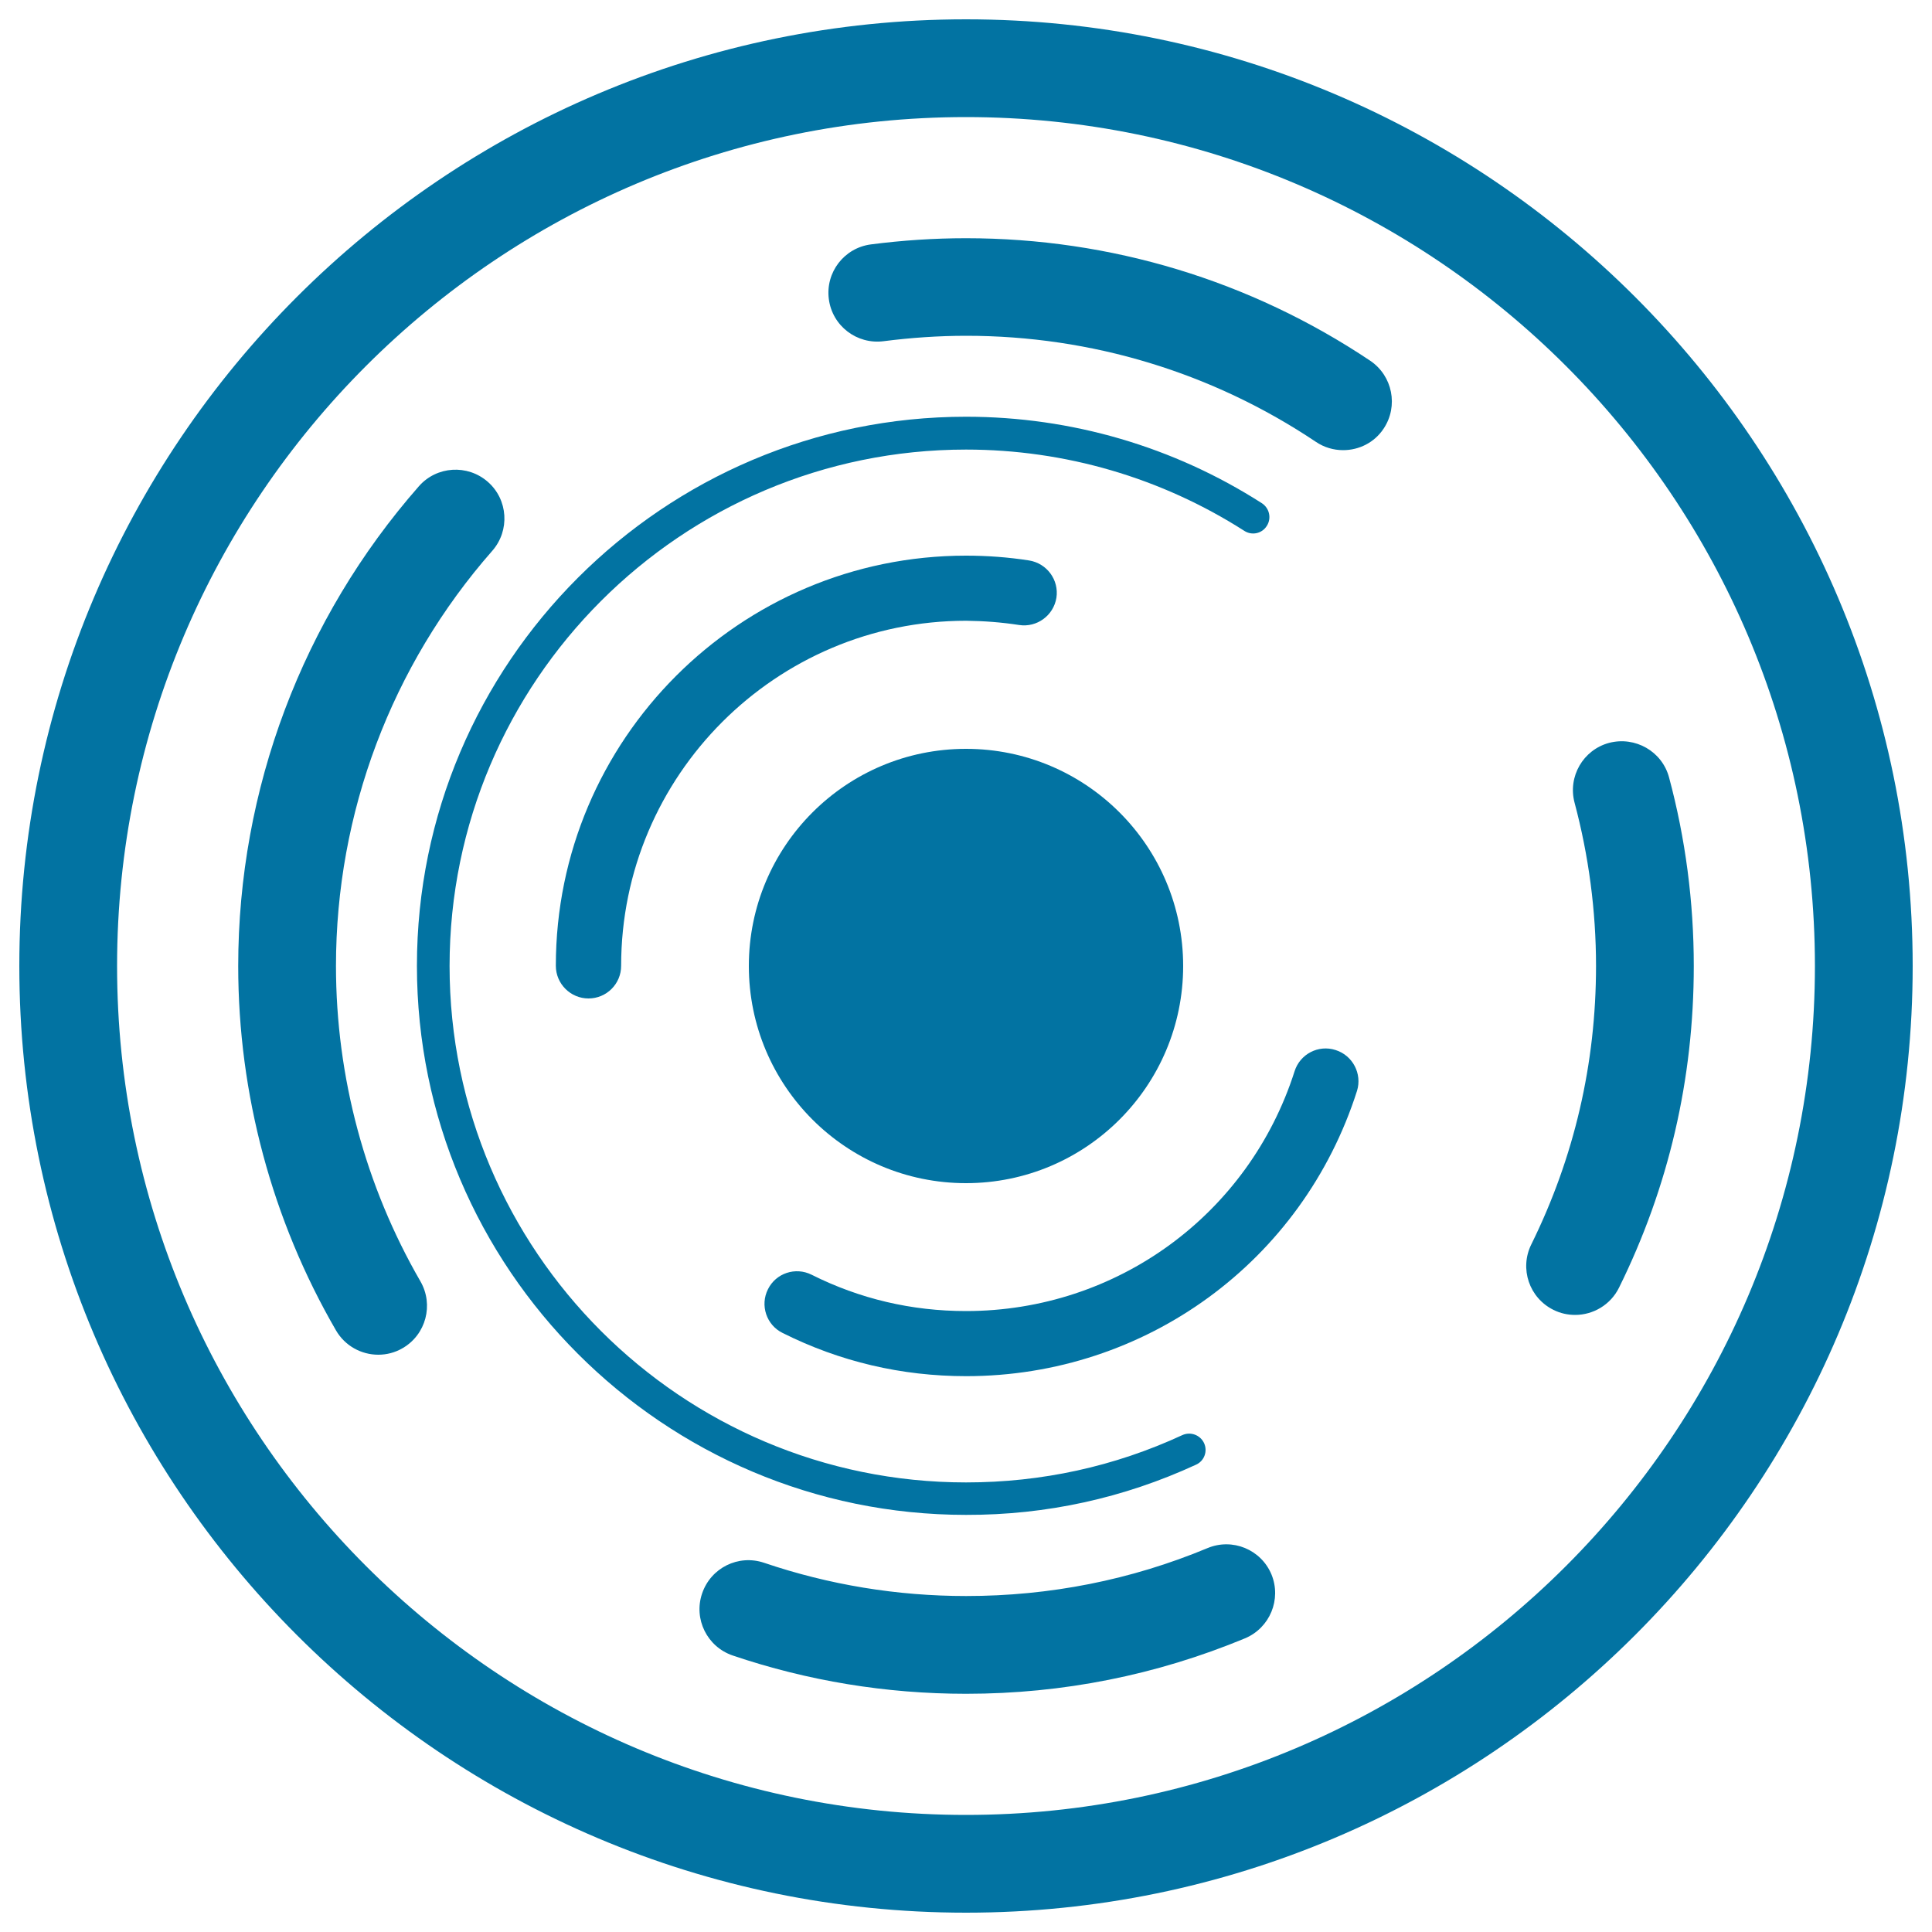 <svg xmlns="http://www.w3.org/2000/svg" viewBox="0 0 1000 1000" style="fill:#0273a2">
<title>Electronic Circuit Circle SVG icon</title>
<g><g><path d="M826.1,500c0,50.6-11.3,99.1-33.5,144.1c-6.2,12.5-1.1,27.7,11.5,33.9c3.6,1.8,7.4,2.6,11.2,2.6c9.3,0,18.3-5.2,22.7-14.1c25.7-52,38.7-108,38.7-166.5c0-33.1-4.3-66-12.8-97.6c-3.6-13.5-17.5-21.4-31-17.9c-13.5,3.6-21.5,17.5-17.9,31C822.3,442.9,826.1,471.3,826.1,500z"/><path d="M709.2,186.7c-62-41.5-134.3-63.4-209.2-63.4c-16.5,0-33,1.1-49.2,3.2c-13.9,1.8-23.6,14.5-21.8,28.3c1.8,13.9,14.5,23.6,28.4,21.8c14-1.8,28.4-2.8,42.7-2.8c64.8,0,127.4,19,181,54.9c4.3,2.9,9.2,4.3,14.1,4.3c8.2,0,16.2-3.9,21-11.2C723.9,210.2,720.8,194.5,709.2,186.7z"/><path d="M625,801.3c-39.6,16.5-81.7,24.8-124.9,24.8c0,0,0,0,0,0c-35.8,0-71-5.8-104.6-17.2c-13.3-4.5-27.6,2.6-32.1,15.9c-4.5,13.2,2.6,27.6,15.9,32.1C418,870,458.6,876.7,500,876.7c0,0,0.1,0,0.1,0c50,0,98.5-9.7,144.3-28.7c12.9-5.4,19-20.2,13.7-33.1C652.7,802,637.9,795.9,625,801.3z"/><path d="M173.9,500c0-79.2,28.7-155.5,80.9-214.9c9.2-10.5,8.2-26.5-2.3-35.7c-10.5-9.2-26.5-8.2-35.7,2.3c-60.3,68.7-93.5,156.9-93.5,248.3c0,66.3,17.5,131.5,50.6,188.6c4.7,8.1,13.2,12.6,21.9,12.6c4.3,0,8.7-1.1,12.6-3.4c12.1-7,16.2-22.5,9.2-34.6C189.1,613.9,173.9,557.4,173.9,500z"/><path d="M619.1,758.1c4.2-1.9,6.1-6.9,4.1-11.2c-2-4.2-7-6-11.2-4.1c-35.2,16.3-72.9,24.5-112,24.5c-147.4,0-267.3-119.9-267.3-267.3c0-147.4,119.9-267.3,267.3-267.3c51.3,0,101.1,14.6,144.1,42.1c3.9,2.5,9.1,1.4,11.6-2.6c2.5-3.9,1.4-9.1-2.5-11.7c-45.7-29.3-98.7-44.8-153.2-44.8c-156.7,0-284.2,127.5-284.2,284.2c0,156.7,127.5,284.2,284.2,284.2C541.6,784.2,581.6,775.4,619.1,758.1z"/><path d="M691.3,543.5c-8.9-2.9-18.4,2.1-21.2,10.9C646.4,628.7,578,678.6,500,678.6c-28.1,0-55-6.3-79.9-18.8c-8.4-4.2-18.5-0.8-22.6,7.5c-4.2,8.3-0.8,18.5,7.5,22.6c29.7,14.9,61.7,22.4,95.1,22.4c92.8,0,174.1-59.3,202.3-147.7C705.1,555.8,700.2,546.3,691.3,543.5z"/><path d="M527.5,323.5c9.2,1.4,17.8-4.9,19.3-14.1c1.4-9.2-4.9-17.8-14.1-19.3c-10.8-1.7-21.8-2.5-32.7-2.5c-117.1,0-212.3,95.2-212.3,212.3c0,9.3,7.6,16.9,16.9,16.9c9.3,0,16.9-7.5,16.9-16.9c0-98.5,80.1-178.6,178.6-178.6C509.2,321.4,518.5,322.1,527.5,323.5z"/><circle cx="500" cy="500" r="112.4"/><path d="M500,10C229.8,10,10,229.8,10,500c0,270.2,219.8,490,490,490c270.2,0,490-219.8,490-490C990,229.8,770.2,10,500,10z M500,939.4C257.7,939.4,60.6,742.3,60.6,500C60.6,257.7,257.7,60.6,500,60.6c242.3,0,439.4,197.1,439.4,439.4C939.4,742.3,742.3,939.4,500,939.4z"/></g></g>
</svg>